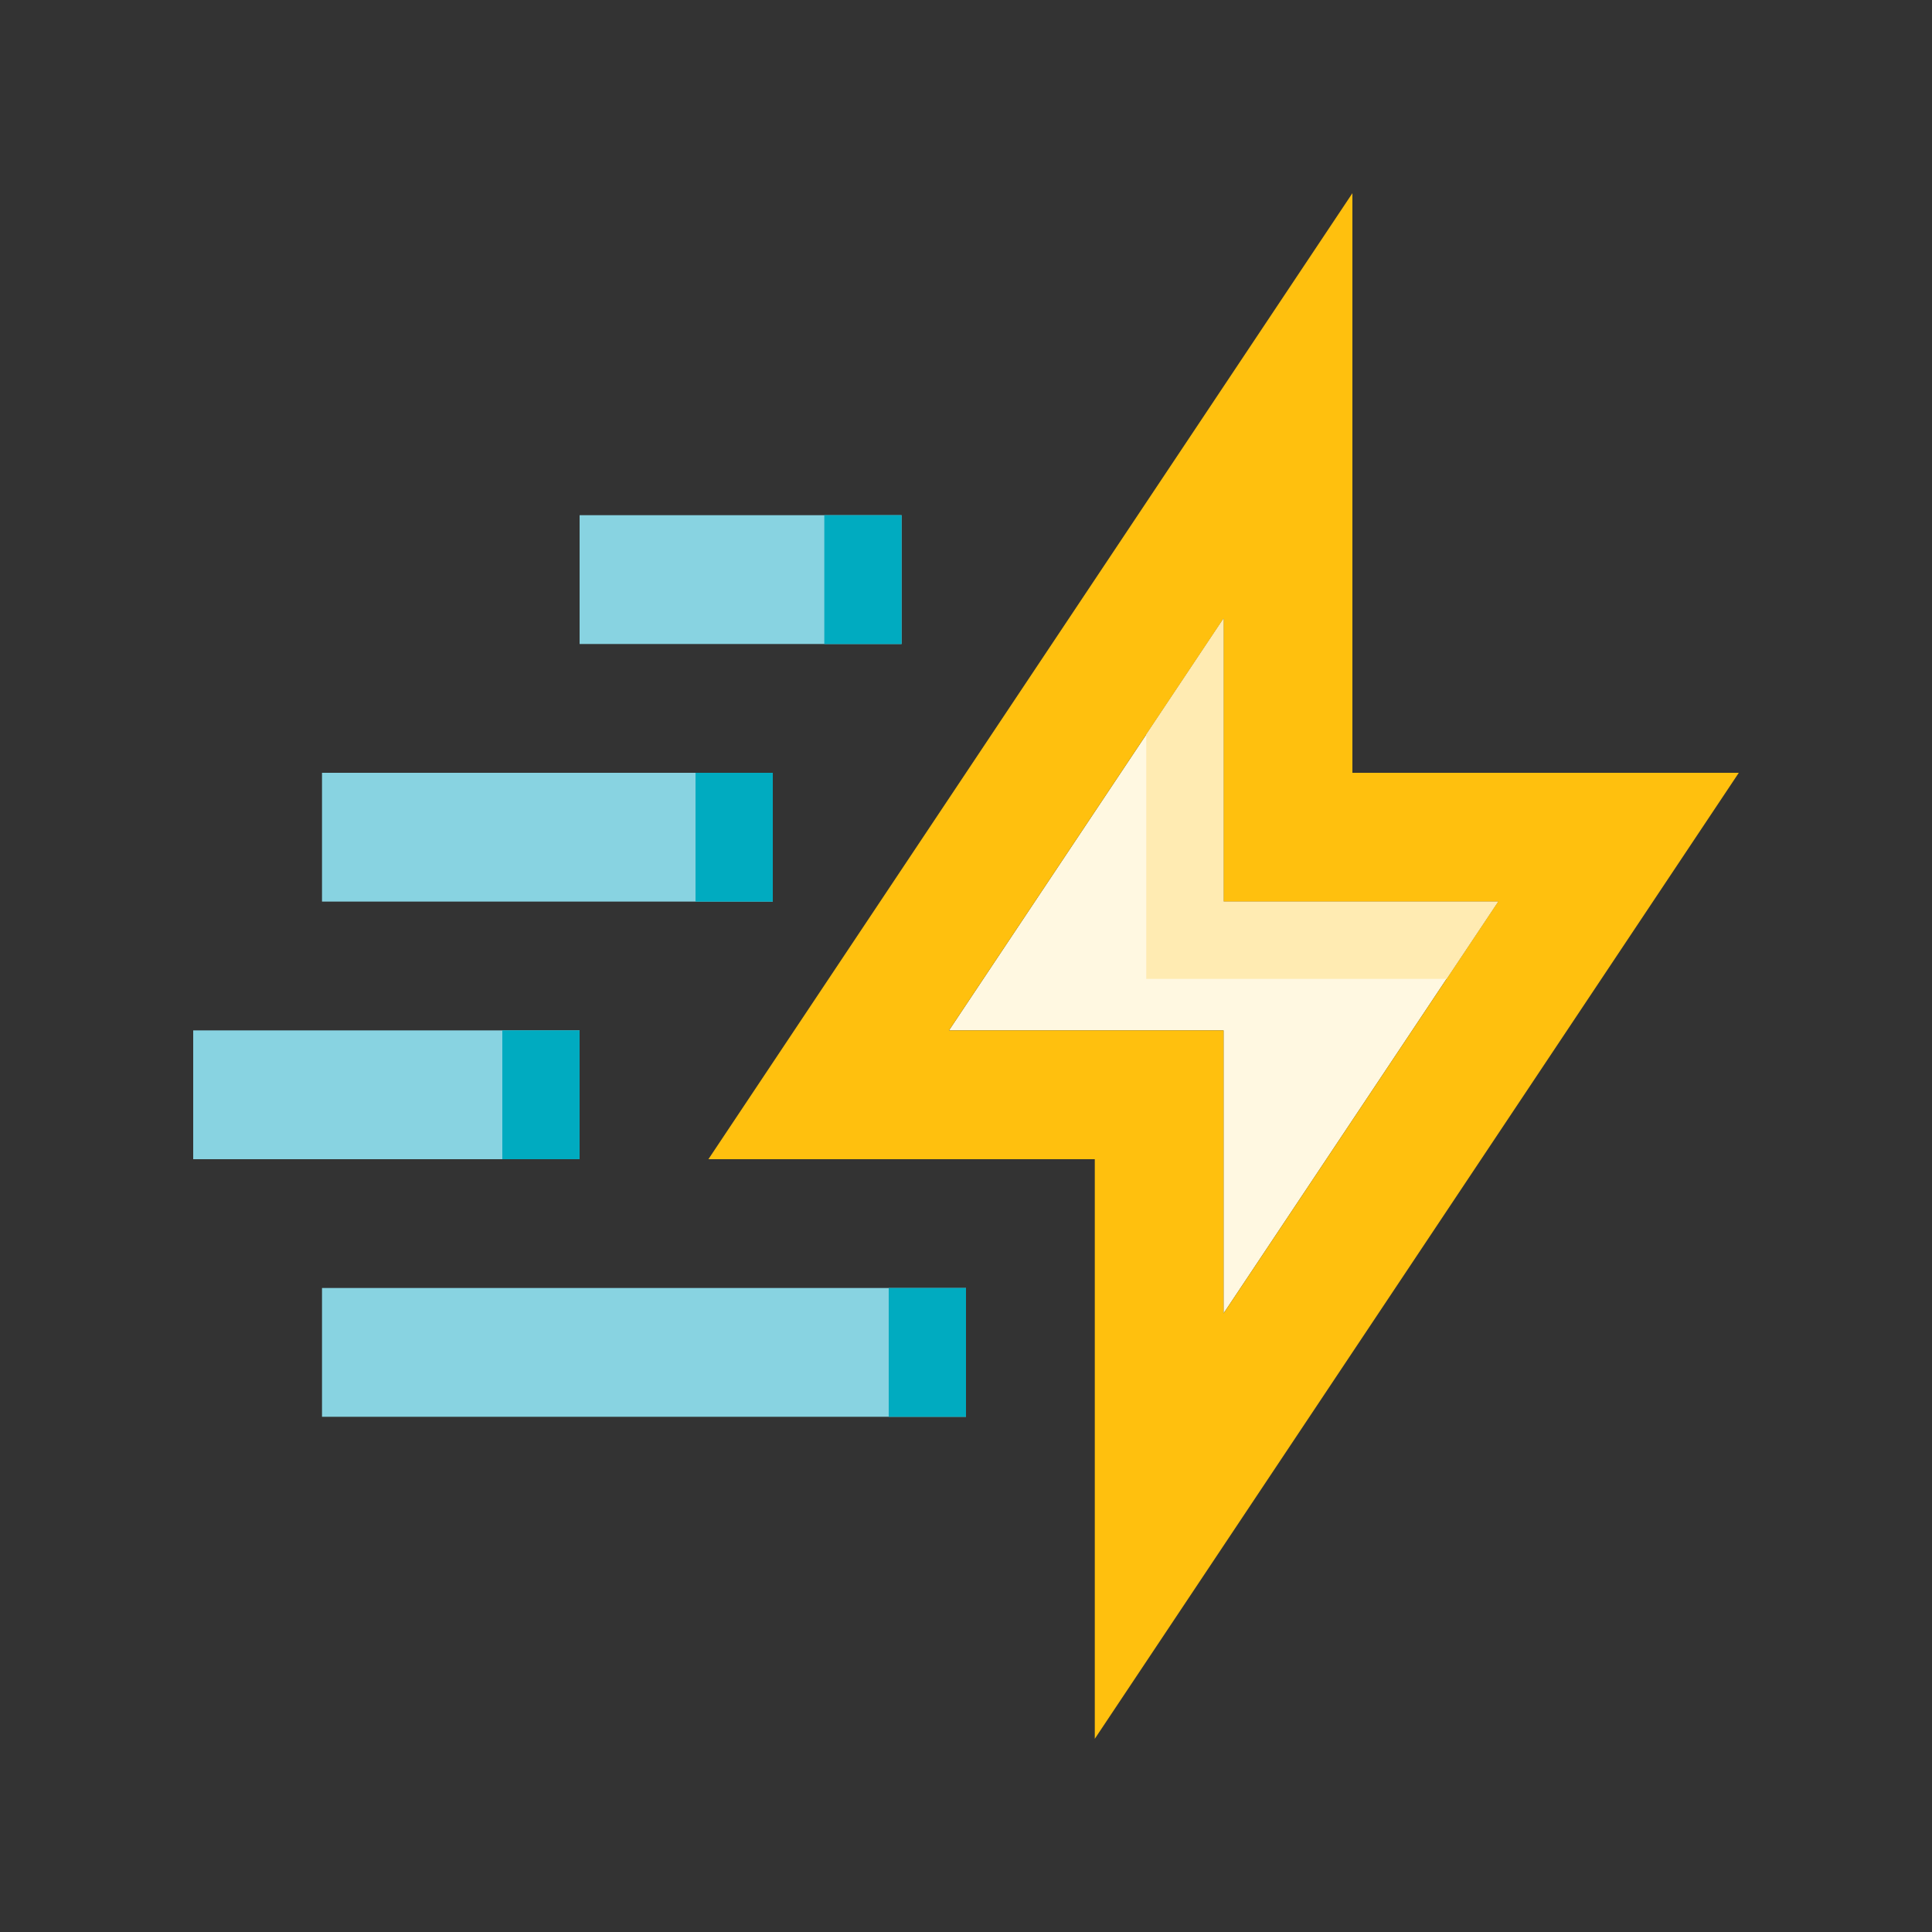 <svg id="Layer_1" height="512" viewBox="0 0 100 100" width="512" xmlns="http://www.w3.org/2000/svg"><rect x="0" y="0" width="100" height="100" fill="#333333" stroke="none"/><path d="m77.541 46.666h-14.21v-14.648l-14.211 21.315h14.211v14.648z" fill="#fff8e1"/><path d="m90 40h-20v-30l-33.333 50h19.999v30zm-40.88 13.333 14.211-21.315v14.648h14.21l-14.21 21.315v-14.648z" fill="#ffc00e"/><g fill="#88d3e1"><path d="m10 53.333h20v6.667h-20z"/><path d="m16.667 40h23.333v6.666h-23.333z"/><path d="m30 26.666h16.666v6.668h-16.666z"/><path d="m16.667 66.666h33.333v6.667h-33.333z"/></g><path d="m26 53.333h4v6.667h-4z" fill="#00abc0"/><path d="m36 40h4v6.666h-4z" fill="#00abc0"/><path d="m42.666 26.666h4v6.668h-4z" fill="#00abc0"/><path d="m46 66.666h4v6.667h-4z" fill="#00abc0"/><path d="m59.331 38.017v12.649h15.542l2.668-4h-14.21v-14.648z" fill="#ffebb2"/></svg>
